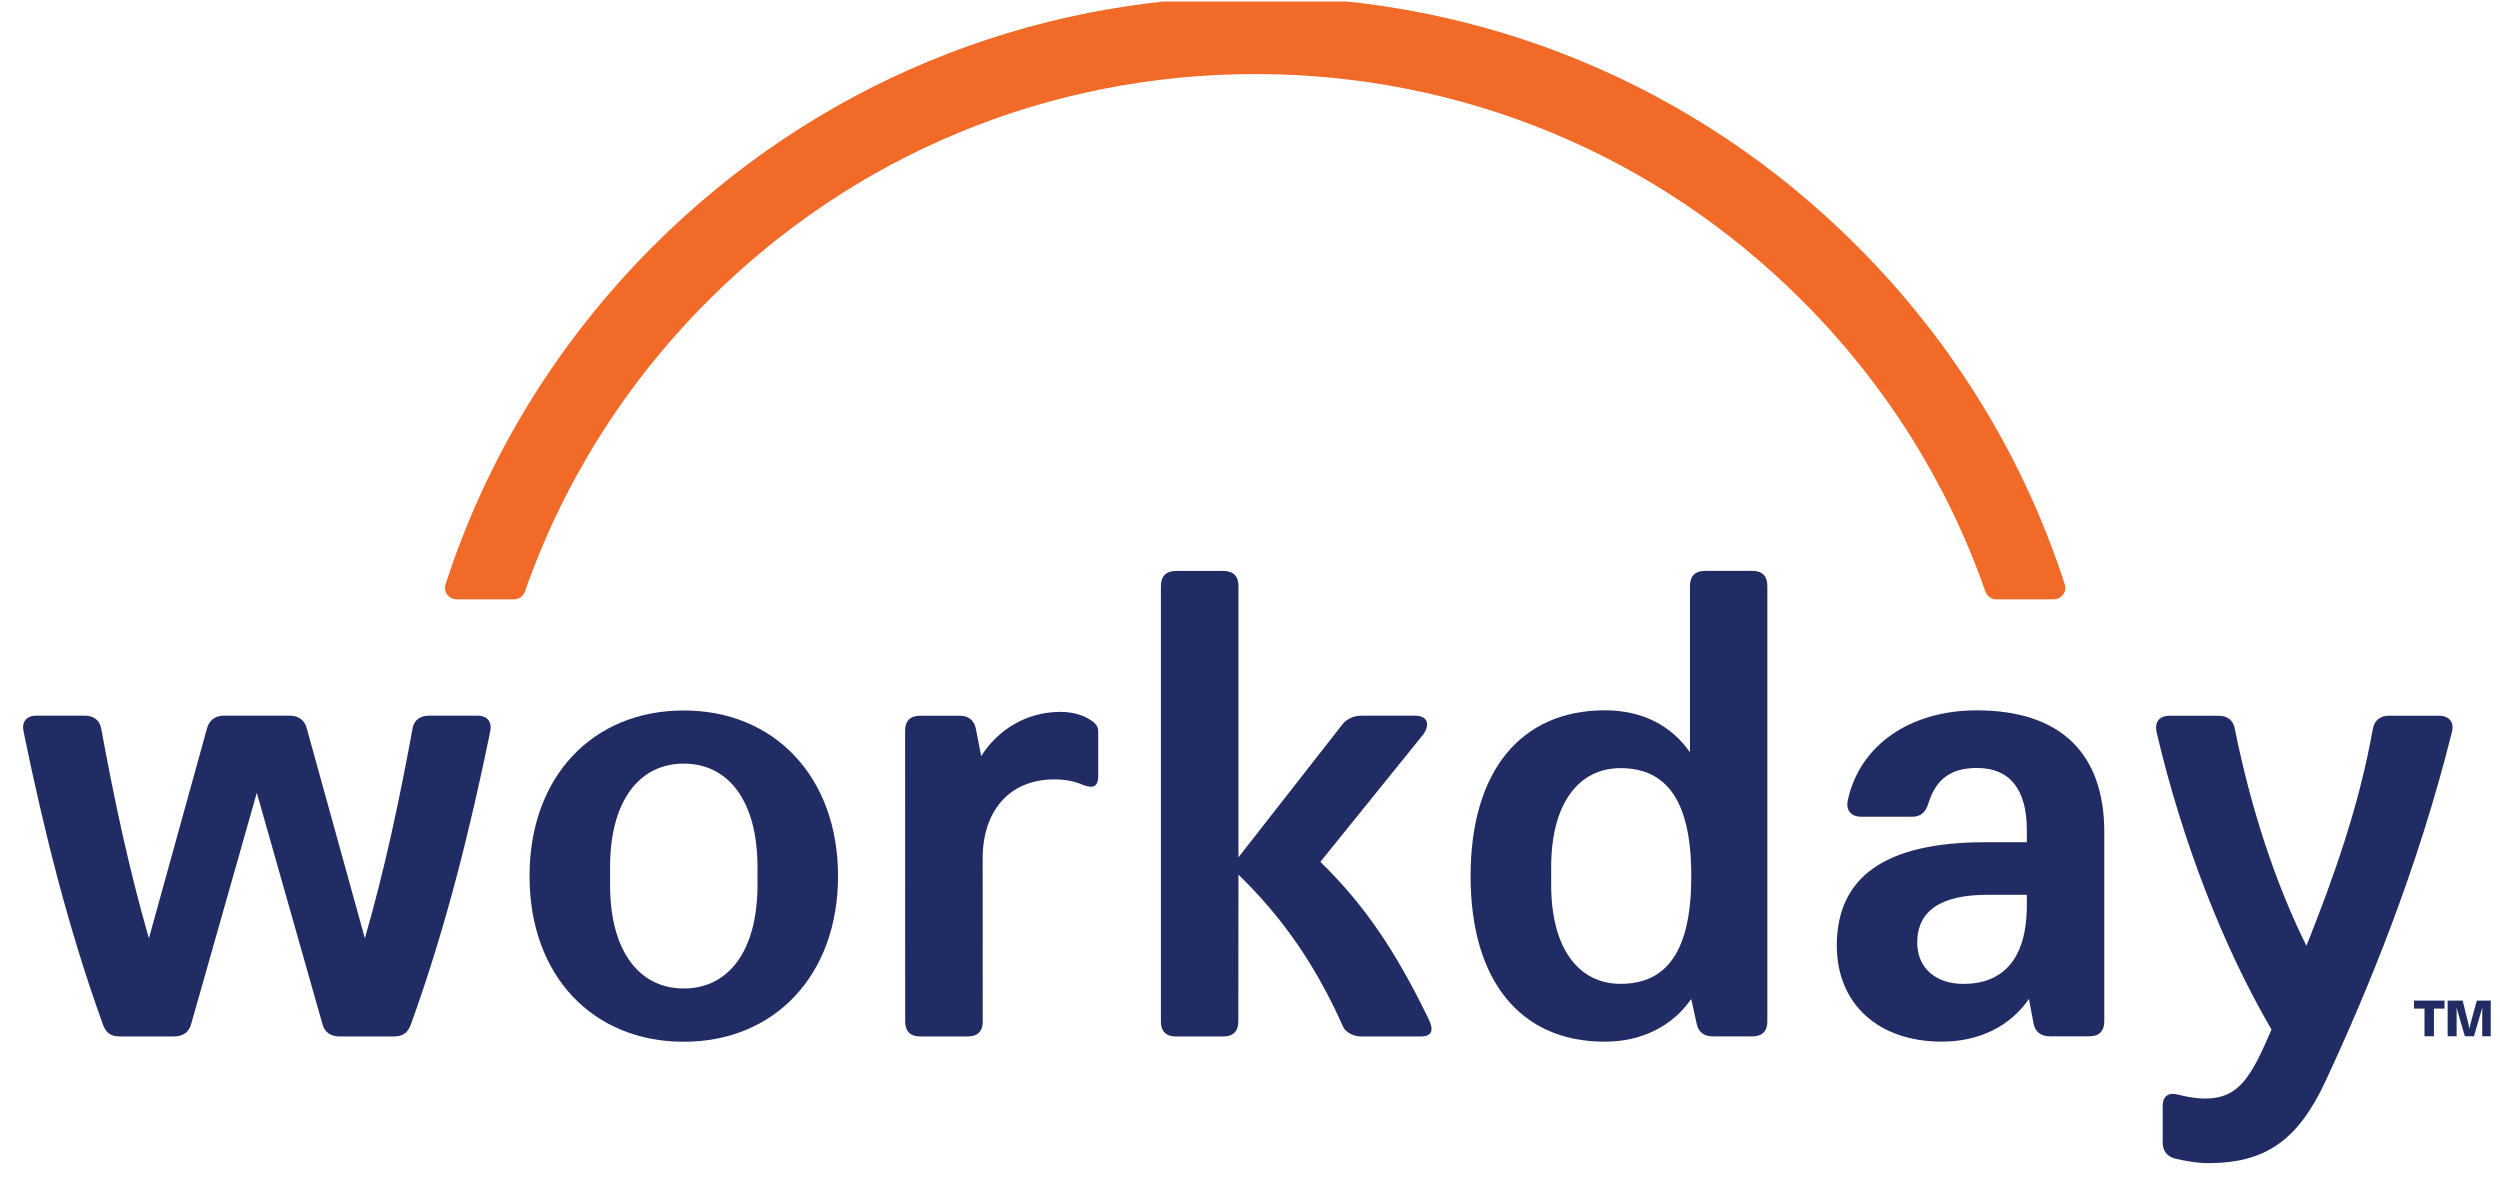 <svg width="101" height="48" viewBox="0 0 101 48" fill="none" xmlns="http://www.w3.org/2000/svg">
<g clip-path="url(#clip0_3756_197602)">
<path fill-rule="evenodd" clip-rule="evenodd" d="M70.802 23.064H68.875C68.486 23.064 68.274 23.279 68.274 23.672V30.395C67.525 29.302 66.321 28.696 64.843 28.696C61.441 28.696 59.412 31.151 59.412 35.392C59.412 39.631 61.429 42.084 64.832 42.084C66.34 42.084 67.572 41.448 68.326 40.359L68.538 41.325C68.601 41.688 68.839 41.87 69.202 41.87H70.8C71.189 41.87 71.401 41.66 71.401 41.267V23.672C71.403 23.276 71.196 23.064 70.802 23.064ZM65.468 39.747C63.785 39.747 62.668 38.326 62.668 35.753V35.027C62.668 32.459 63.778 31.033 65.468 31.033C67.362 31.033 68.328 32.395 68.328 35.395C68.328 38.394 67.364 39.747 65.468 39.747Z" fill="#222C64"/>
<path fill-rule="evenodd" clip-rule="evenodd" d="M74.652 32.329C75.135 30.091 77.181 28.698 79.862 28.698C83.295 28.698 85.01 30.487 85.013 33.602V41.264C85.013 41.653 84.805 41.867 84.412 41.867H82.814C82.451 41.867 82.209 41.686 82.15 41.323L81.969 40.357C81.219 41.446 79.982 42.082 78.448 42.082C75.889 42.082 74.207 40.562 74.207 38.201C74.207 35.447 76.134 34.026 80.201 34.026H81.884V33.54C81.884 31.875 81.189 31.026 79.867 31.026C78.811 31.026 78.21 31.481 77.909 32.452C77.786 32.848 77.574 32.996 77.244 32.996H75.194C74.775 32.996 74.563 32.725 74.652 32.329ZM79.325 39.749C80.859 39.749 81.884 38.816 81.884 36.573V36.149H80.317C78.418 36.149 77.459 36.785 77.456 38.086C77.459 39.115 78.21 39.749 79.325 39.749Z" fill="#222C64"/>
<path d="M4.838 41.872C4.477 41.872 4.265 41.722 4.147 41.359C2.729 37.424 1.767 33.515 0.957 29.58C0.865 29.186 1.046 28.913 1.466 28.913H3.424C3.787 28.913 4.025 29.095 4.088 29.427C4.597 32.214 5.203 35.089 6.016 37.907L8.363 29.427C8.452 29.095 8.692 28.913 9.053 28.913H11.704C12.064 28.913 12.305 29.095 12.394 29.427L14.741 37.907C15.554 35.091 16.159 32.214 16.668 29.427C16.727 29.095 16.972 28.913 17.333 28.913H19.291C19.71 28.913 19.889 29.184 19.8 29.58C18.989 33.515 18.028 37.424 16.61 41.359C16.487 41.722 16.28 41.872 15.919 41.872H13.714C13.384 41.872 13.113 41.722 13.023 41.359L10.375 32.03L7.726 41.359C7.637 41.722 7.366 41.872 7.036 41.872H4.838Z" fill="#222C64"/>
<path fill-rule="evenodd" clip-rule="evenodd" d="M27.625 28.703C23.951 28.703 21.393 31.368 21.393 35.395C21.393 39.422 23.951 42.087 27.625 42.087C31.299 42.087 33.857 39.391 33.857 35.395C33.857 31.399 31.298 28.703 27.625 28.703ZM30.603 35.755C30.603 38.42 29.43 39.935 27.625 39.935C25.82 39.935 24.647 38.42 24.647 35.755V35.03C24.647 32.365 25.82 30.85 27.625 30.85C29.43 30.85 30.603 32.365 30.603 35.03V35.755Z" fill="#222C64"/>
<path d="M91.77 41.595C89.843 38.296 88.177 34.06 87.126 29.581C87.036 29.154 87.248 28.914 87.67 28.916H89.628C89.989 28.916 90.231 29.098 90.29 29.46C90.922 32.611 91.916 35.669 93.179 38.211C94.293 35.424 95.318 32.519 95.86 29.46C95.922 29.098 96.162 28.916 96.522 28.916H98.539C98.959 28.916 99.171 29.189 99.048 29.611C97.663 35.153 95.677 39.964 93.961 43.659C92.847 46.051 91.551 46.991 89.204 46.991C88.754 46.991 88.276 46.899 87.882 46.809C87.522 46.72 87.373 46.475 87.373 46.142V44.689C87.373 44.265 87.618 44.111 88.038 44.234C88.398 44.324 88.759 44.382 89.088 44.382C90.474 44.382 90.957 43.475 91.77 41.595Z" fill="#222C64"/>
<path d="M39.641 30.548C40.303 29.485 41.477 28.76 42.832 28.76C43.343 28.76 43.793 28.882 44.156 29.156C44.278 29.247 44.368 29.37 44.368 29.552V31.34C44.368 31.762 44.189 31.884 43.736 31.703C43.369 31.547 43.008 31.488 42.589 31.488C40.756 31.488 39.7 32.791 39.7 34.672L39.703 41.274C39.703 41.663 39.495 41.872 39.102 41.872H37.17C36.781 41.872 36.569 41.665 36.569 41.269L36.566 29.518C36.566 29.13 36.774 28.915 37.167 28.915H38.765C39.158 28.915 39.37 29.127 39.429 29.46L39.641 30.548Z" fill="#222C64"/>
<path d="M57.706 41.149C56.384 38.425 55.119 36.547 53.342 34.82L57.499 29.672C57.8 29.245 57.652 28.913 57.169 28.913H55.004C54.702 28.913 54.431 29.031 54.249 29.245L50.034 34.634V23.675C50.034 23.279 49.822 23.067 49.429 23.067H47.501C47.112 23.067 46.9 23.282 46.9 23.675V41.269C46.9 41.661 47.108 41.873 47.501 41.873H49.429C49.817 41.873 50.029 41.663 50.029 41.269L50.034 35.336C51.9 37.151 53.194 39.088 54.275 41.51C54.398 41.724 54.695 41.873 54.996 41.873H57.374C57.855 41.875 57.946 41.635 57.706 41.149Z" fill="#222C64"/>
<path d="M98.758 40.424V40.747H98.331V41.866H97.95V40.747H97.525V40.424H98.758Z" fill="#222C64"/>
<path d="M100.063 40.424H100.643V41.866H100.282V40.853L100.287 40.688L100.244 40.85L99.947 41.866H99.582L99.285 40.855L99.243 40.695L99.248 40.855V41.866H98.885V40.424H99.49L99.719 41.34L99.764 41.564L99.813 41.34L100.063 40.424Z" fill="#222C64"/>
<path d="M28.592 12.162C34.497 6.248 42.353 2.992 50.713 2.992C59.056 2.992 66.903 6.241 72.802 12.141C76.177 15.515 78.681 19.523 80.21 23.899C80.276 24.087 80.451 24.212 80.651 24.212H82.97C83.285 24.212 83.514 23.906 83.415 23.604C81.763 18.503 78.915 13.831 75.015 9.929C68.526 3.437 59.895 -0.136 50.718 -0.136C41.523 -0.136 32.876 3.447 26.38 9.952C22.487 13.849 19.648 18.515 18.001 23.604C17.904 23.906 18.131 24.212 18.449 24.212H20.767C20.968 24.212 21.142 24.085 21.208 23.899C22.73 19.535 25.228 15.532 28.592 12.162Z" fill="#F16A28"/>
</g>
<defs>
<clipPath id="clip0_3756_197602">
<rect width="99.669" height="47.125" fill="white" transform="translate(0.957 0.062)"/>
</clipPath>
</defs>
</svg>
